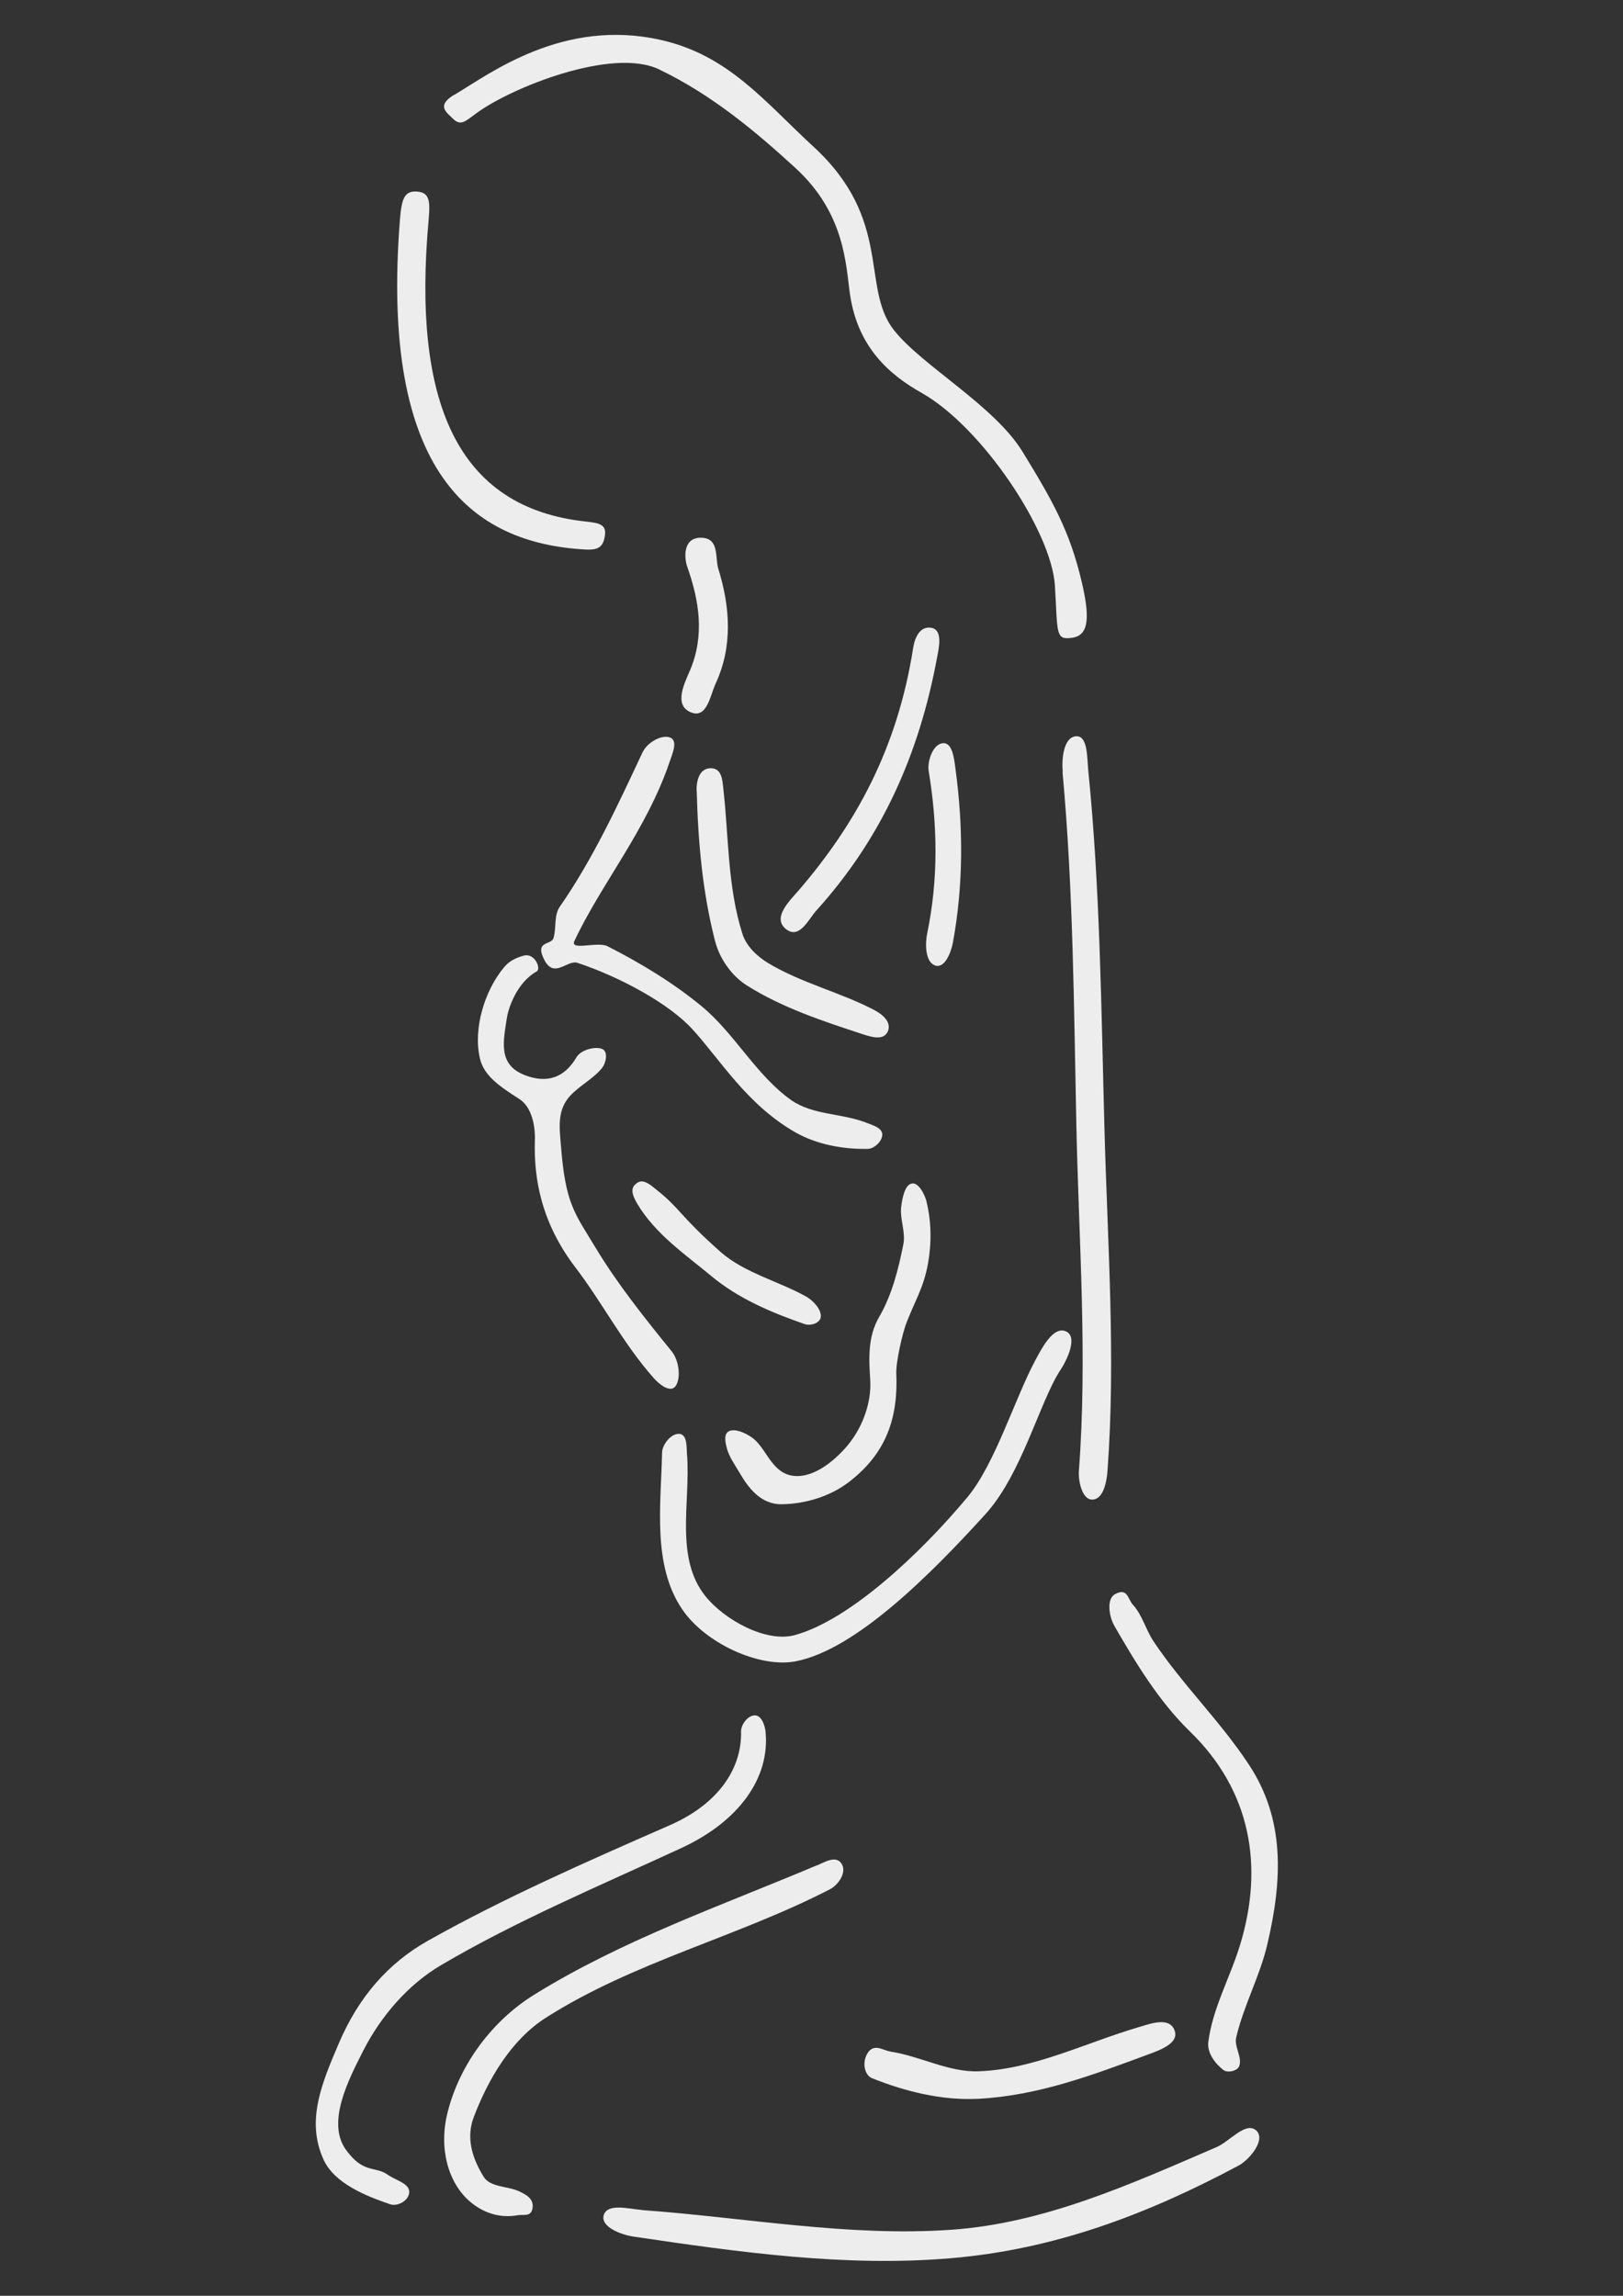 <?xml version="1.0" encoding="UTF-8"?>
<svg id="Ebene_1" xmlns="http://www.w3.org/2000/svg" version="1.1" viewBox="0 0 595.28 841.89">
  <rect x="0" y="0" width="595.28" height="841.89" fill="#333333" stroke="none"/>
  <!-- Generator: Adobe Illustrator 29.8.1, SVG Export Plug-In . SVG Version: 2.1.1 Build 2)  -->
  <defs>
    <style>
      .st0 {
        fill: none;
      }

      .st1 {
        fill: #ededed;
        fill-rule: evenodd;
      }
    </style>
  </defs>
  <line class="st0" x1="-123.44" y1="288.72" x2="718.44" y2="288.72"/>
  <g>
    <path class="st1" d="M146.69,80.48c.63-7.76,1.69-10.56,6.26-10.23s4.89,3.42,4.27,10.23c-6,66.24,9.9,105.8,57.92,110.8,4.82.52,7.32,1.18,6.73,5.12s-2.13,5.37-7.07,5.12c-41.77-2.28-75.47-28.04-68.11-120.99h0v-.04h0Z"/>
    <path class="st1" d="M166.67,34.77c13.32-7.99,39.96-28.15,75.66-20.13,24.91,5.59,38.05,22.59,56.08,39.19,29.14,26.83,17.26,51.44,29.33,67.05,10.16,13.1,36.87,27.71,47.36,44.86,10.97,17.92,17.22,28.89,21.6,47.43,2.76,11.74,3.16,19.54-3.09,20.64-6.73,1.14-5.59-1.44-6.7-19.1-1.21-19.76-26.61-58.07-48.91-70.65-11.48-6.48-23.37-16.45-26.24-36.1-1.55-10.63-1.69-29.59-20.06-46.4-14.02-12.84-30.25-26.64-49.94-36.1-17.15-8.24-54.13,6.62-66.9,15.97-4.16,3.05-5.92,4.97-8.76,2.06-2.06-2.13-6.37-4.64.52-8.76h0l.04.04h.01Z"/>
    <path class="st1" d="M252.12,208.02c-1.32-3.75-1.55-11.04,5.15-10.82,6.7.18,4.93,7.32,6.18,11.33,4.34,14.02,5.41,28.45-1.03,42.28-1.95,4.2-3.13,13.1-9.27,10.3-6.15-2.8-1.99-10.71,0-15.46,5.26-12.55,3.39-25.13-1.03-37.65h0v.02Z"/>
    <path class="st1" d="M343.71,241.03c-6.66,36.06-20.57,66.64-44.27,92.84-2.94,3.24-6.29,10.93-11.33,6.7-5-4.23,1.84-10.56,5.15-14.43,20.61-24.1,35.92-51.63,41.69-88.69.55-3.5,2.43-8.02,6.7-7.21s2.69,7.43,2.06,10.82h0v-.04h0Z"/>
    <path class="st1" d="M255.54,290.01c.48,18.47,2.1,37.17,6.73,55.09,1.66,6.44,6,12.66,11.59,16.23,12.99,8.21,27.86,13.1,42.43,17.88,2.98.96,7.73,2.58,9.31-.92s-2.06-6.37-4.75-7.8c-12.36-6.55-26.75-9.9-39.08-17.3-4.08-2.47-8.02-6.18-9.46-10.71-5.52-17.37-5-35.77-7.03-53.4-.33-2.91-.44-7.47-4.75-7.36-4.27.15-5.12,5.04-5.04,8.24h0l.04.04h.01Z"/>
    <path class="st1" d="M340.62,282.76c3.24,19.61,3.61,39.52-.55,59.54-.81,3.94-.7,10.45,2.87,11.74,3.57,1.29,5.89-4.82,6.55-8.32,3.9-21.12,3.83-42.54.96-63.77-.48-3.5-1.03-9.71-4.64-9.42-3.61.29-5.78,6.59-5.19,10.23h0Z"/>
    <path class="st1" d="M389.71,283.13c3.97,43.17,4.16,86.4,5.08,129.79.88,42.06,4.12,84.2.92,126.51-.26,3.68,1.18,10.49,4.86,10.49,4.08,0,5.34-6.44,5.63-10.49,3.09-41.77,0-83.75-1.1-125.26-1.21-44.2-1.55-87.84-5.96-131.78-.44-4.38-.11-12.73-4.49-12.4-4.64.37-5.3,8.5-4.86,13.14h-.08Z"/>
    <path class="st1" d="M408.59,595.99c7.99,13.87,16.45,27.89,27.93,39.04,22.12,21.49,27.23,49.16,18.25,78.38-3.64,11.89-10.05,23.11-11.59,35.44-.48,3.9,2.43,7.84,5.52,10.23,1.51,1.18,5.15.4,5.81-1.4,1.21-3.31-1.91-7.1-1.1-10.52,2.69-11.59,8.57-22.23,11.33-33.78,5.81-24.43,6.44-46.37-6.62-66.2-10.6-16.12-24.54-29.51-35.11-45.41-2.8-4.23-4.05-9.53-7.47-13.28-1.91-2.06-1.95-6.48-6.62-3.86-3.16,1.77-2.1,8.24-.29,11.37h-.04,0Z"/>
    <path class="st1" d="M326.64,752.35c10.93,1.66,21.34,7.65,32.42,7.21,20.2-.77,38.86-10.38,58.73-16.23,4.16-1.21,10.93-3.83,12.95,1.07,2.06,4.89-5.59,7.51-9.71,9.02-19.98,7.4-40.22,15.12-62.34,16.23-13.21.66-26.64-2.65-38.9-7.58-2.72-1.1-3.79-5.96-1.44-9.38,2.36-3.42,5.52-.77,8.28-.37h0v.04h0Z"/>
    <path class="st1" d="M235.49,810.46c37.87,2.72,75.58,9.86,113.49,7.21,34.11-2.39,65.5-16.63,97.26-30.32,4.78-2.06,10.6-9.42,14.43-6.15,3.79,3.28-2.21,10.71-6.48,12.99-33.89,18.07-67.6,30.73-105.54,33.93-38.75,3.28-77.76-2.24-116.36-7.95-4.31-.63-12.25-3.53-10.82-7.95,1.47-4.38,9.16-2.17,14.06-1.8h0l-.04.04h0Z"/>
    <path class="st1" d="M271.81,635.04c.26,14.35-9.2,26.86-26.09,34.26-30.51,13.36-60.98,26.75-88.72,42.36-14.46,8.13-25.35,20.42-32.68,37.53-6.15,14.43-12.18,28.3-5.7,42.65,3.97,8.83,15.42,13.39,24.58,16.52,2.36.81,6.51-1.1,6.88-4.2.44-3.42-4.97-4.6-7.8-6.62-4.82-3.42-8.76-.22-15.27-9.02-7.4-9.94.66-25.61,6.29-36.65,6.44-12.55,16.34-24.1,28.48-31.24,27.56-16.23,58.07-29.07,88.13-42.94,21.38-9.9,32.53-25.91,30.87-42.65-.22-2.39-1.51-6-3.9-6-2.61,0-5.15,3.39-5.08,6h.01Z"/>
    <path class="st1" d="M299.66,684.01c-35.03,14.79-71.43,27.42-103.74,47.47-15.53,9.64-27.42,25.72-31.79,43.28-3.31,13.32.4,25.8,8.1,32.46,4.67,4.05,10.78,6.37,17.7,5.12,1.99-.37,4.93.77,5.41-2.69.44-3.5-2.5-4.86-4.78-6-4.12-2.02-10.78-1.47-13.17-5.41-4.27-6.99-6.51-14.28-3.61-21.93,5.34-13.98,13.76-28.3,26.38-36.36,32.16-20.53,70.43-29.66,104.32-47.18,2.83-1.47,6.26-6.04,4.2-9.31s-6.33-.52-8.98.59h0l-.04-.04h0Z"/>
    <path class="st1" d="M339.85,440.81c1.8,7.29,1.84,15.16.52,22.56-1.58,8.76-4.6,13.25-7.84,21.56-1.55,3.94-3.97,14.65-3.79,18.77.7,15.97-3.5,29.18-17.44,39.82-6.84,5.23-15.93,7.99-24.54,8.1-7.69.15-12.36-6.11-15.42-11.41-1.77-3.05-3.97-5.96-4.82-9.38-.48-1.99-1.21-5.15,1.03-6.07s5.78.7,8.1,2.28c5.19,3.53,7.03,12.29,14.17,13.95,7.69,1.77,15.93-4.86,21.01-10.89,5.45-6.51,8.87-15.6,8.35-24.1-.52-7.88-.92-15.86,3.28-23.07,4.71-8.1,7.03-17.44,8.87-26.61.92-4.56-1.4-9.35-.77-13.95.4-3.02,1.29-7.8,3.79-8.35,2.5-.59,4.86,3.97,5.56,6.84h0l-.04-.04h-.02Z"/>
    <path class="st1" d="M252.01,533.73c1.25,17.11-4.53,37.5,6.66,51.52,6.95,8.72,22.3,17.26,32.86,14.35,20.06-5.48,46-29.84,63.26-50.52,10.16-12.14,17.44-36.28,24.95-50.27,2.39-4.45,6.55-12.51,11.11-10.63,4.6,1.88.66,10.34-1.99,14.35-7.4,11.22-14.09,38.09-27.42,52.73-19.76,21.75-47.58,49.79-69.7,53.98-13.06,2.47-32.97-6.48-41.51-19.06-11.04-16.27-7.8-38.16-7.4-57.44.07-3.16,3.46-7.25,6.44-6.92,2.94.33,2.5,5.15,2.72,7.91h.02Z"/>
    <path class="st1" d="M235.74,275.73c-9.31,19.91-18.44,39.56-30.43,56.78-2.21,3.2-1.18,7.69-2.28,11.44-.81,2.8-7.03.85-3.42,7.99,3.61,7.14,8.46-.07,12.18,1.14,15.42,5.12,33.45,14.79,42.21,24.4,10.12,11.04,19.87,27.53,37.65,37.72,7.8,4.49,17.63,6.29,26.61,6.11,2.5-.07,5.41-2.91,5.34-5.34-.11-2.43-3.5-3.31-5.7-4.2-9.05-3.61-19.8-2.76-27.75-8.39-12.77-9.02-20.68-24.36-32.71-34.3-10.56-8.72-22.41-15.86-34.59-22.08-3.64-1.88-13.91,1.8-12.18-1.91,9.9-21.12,26.53-40.77,35-65.91.92-2.76,3.16-7.65,0-8.76-3.16-1.1-8.32,1.95-9.9,5.34h0v-.04h-.03Z"/>
    <path class="st1" d="M196.88,356.21c1.66-.92-.7-6.99-4.93-5.74-2.91.85-5.12,1.91-7.1,4.27-7.14,8.54-11.37,22.56-8.83,33.41,1.51,6.44,7.43,10.38,14.46,14.87,4.56,2.91,5.89,9.83,5.7,15.23-.44,13.91,2.36,30.14,14.83,46.48,9.94,12.99,17.59,28.08,28.89,40.77,1.88,2.1,6.07,5.59,7.99,2.65s1.14-9.31-1.51-12.59c-10.56-12.95-20.2-25.21-27.75-37.72-7.95-13.14-11.26-16.27-12.92-38.09-.48-6.15-1.47-12.62,3.42-17.92,3.5-3.79,8.57-6.26,11.78-10.3,1.18-1.47,2.36-5.78,0-6.84-2.36-1.1-7.8.18-9.49,3.05-2.91,4.93-8.39,10.63-19.03,6.48-9.97-3.9-7.69-12.7-6.48-20.94.44-2.98,3.31-12.77,10.97-17.07h0Z"/>
    <path class="st1" d="M233.83,441.58c6.62,11.04,17.48,18.4,27.05,26.35,9.83,8.21,22.08,13.43,34.26,17.63,2.06.7,5.74-.22,5.92-2.8.15-2.58-2.72-5.78-5.3-7.25-9.83-5.56-22.78-8.72-31.46-16.41-15.16-13.43-14.68-15.79-23.48-22.78-2.1-1.66-4.67-4.08-6.95-2.65-2.24,1.44-2.83,3.28,0,7.99h0l-.04-.07h0Z"/>
  </g>
</svg>